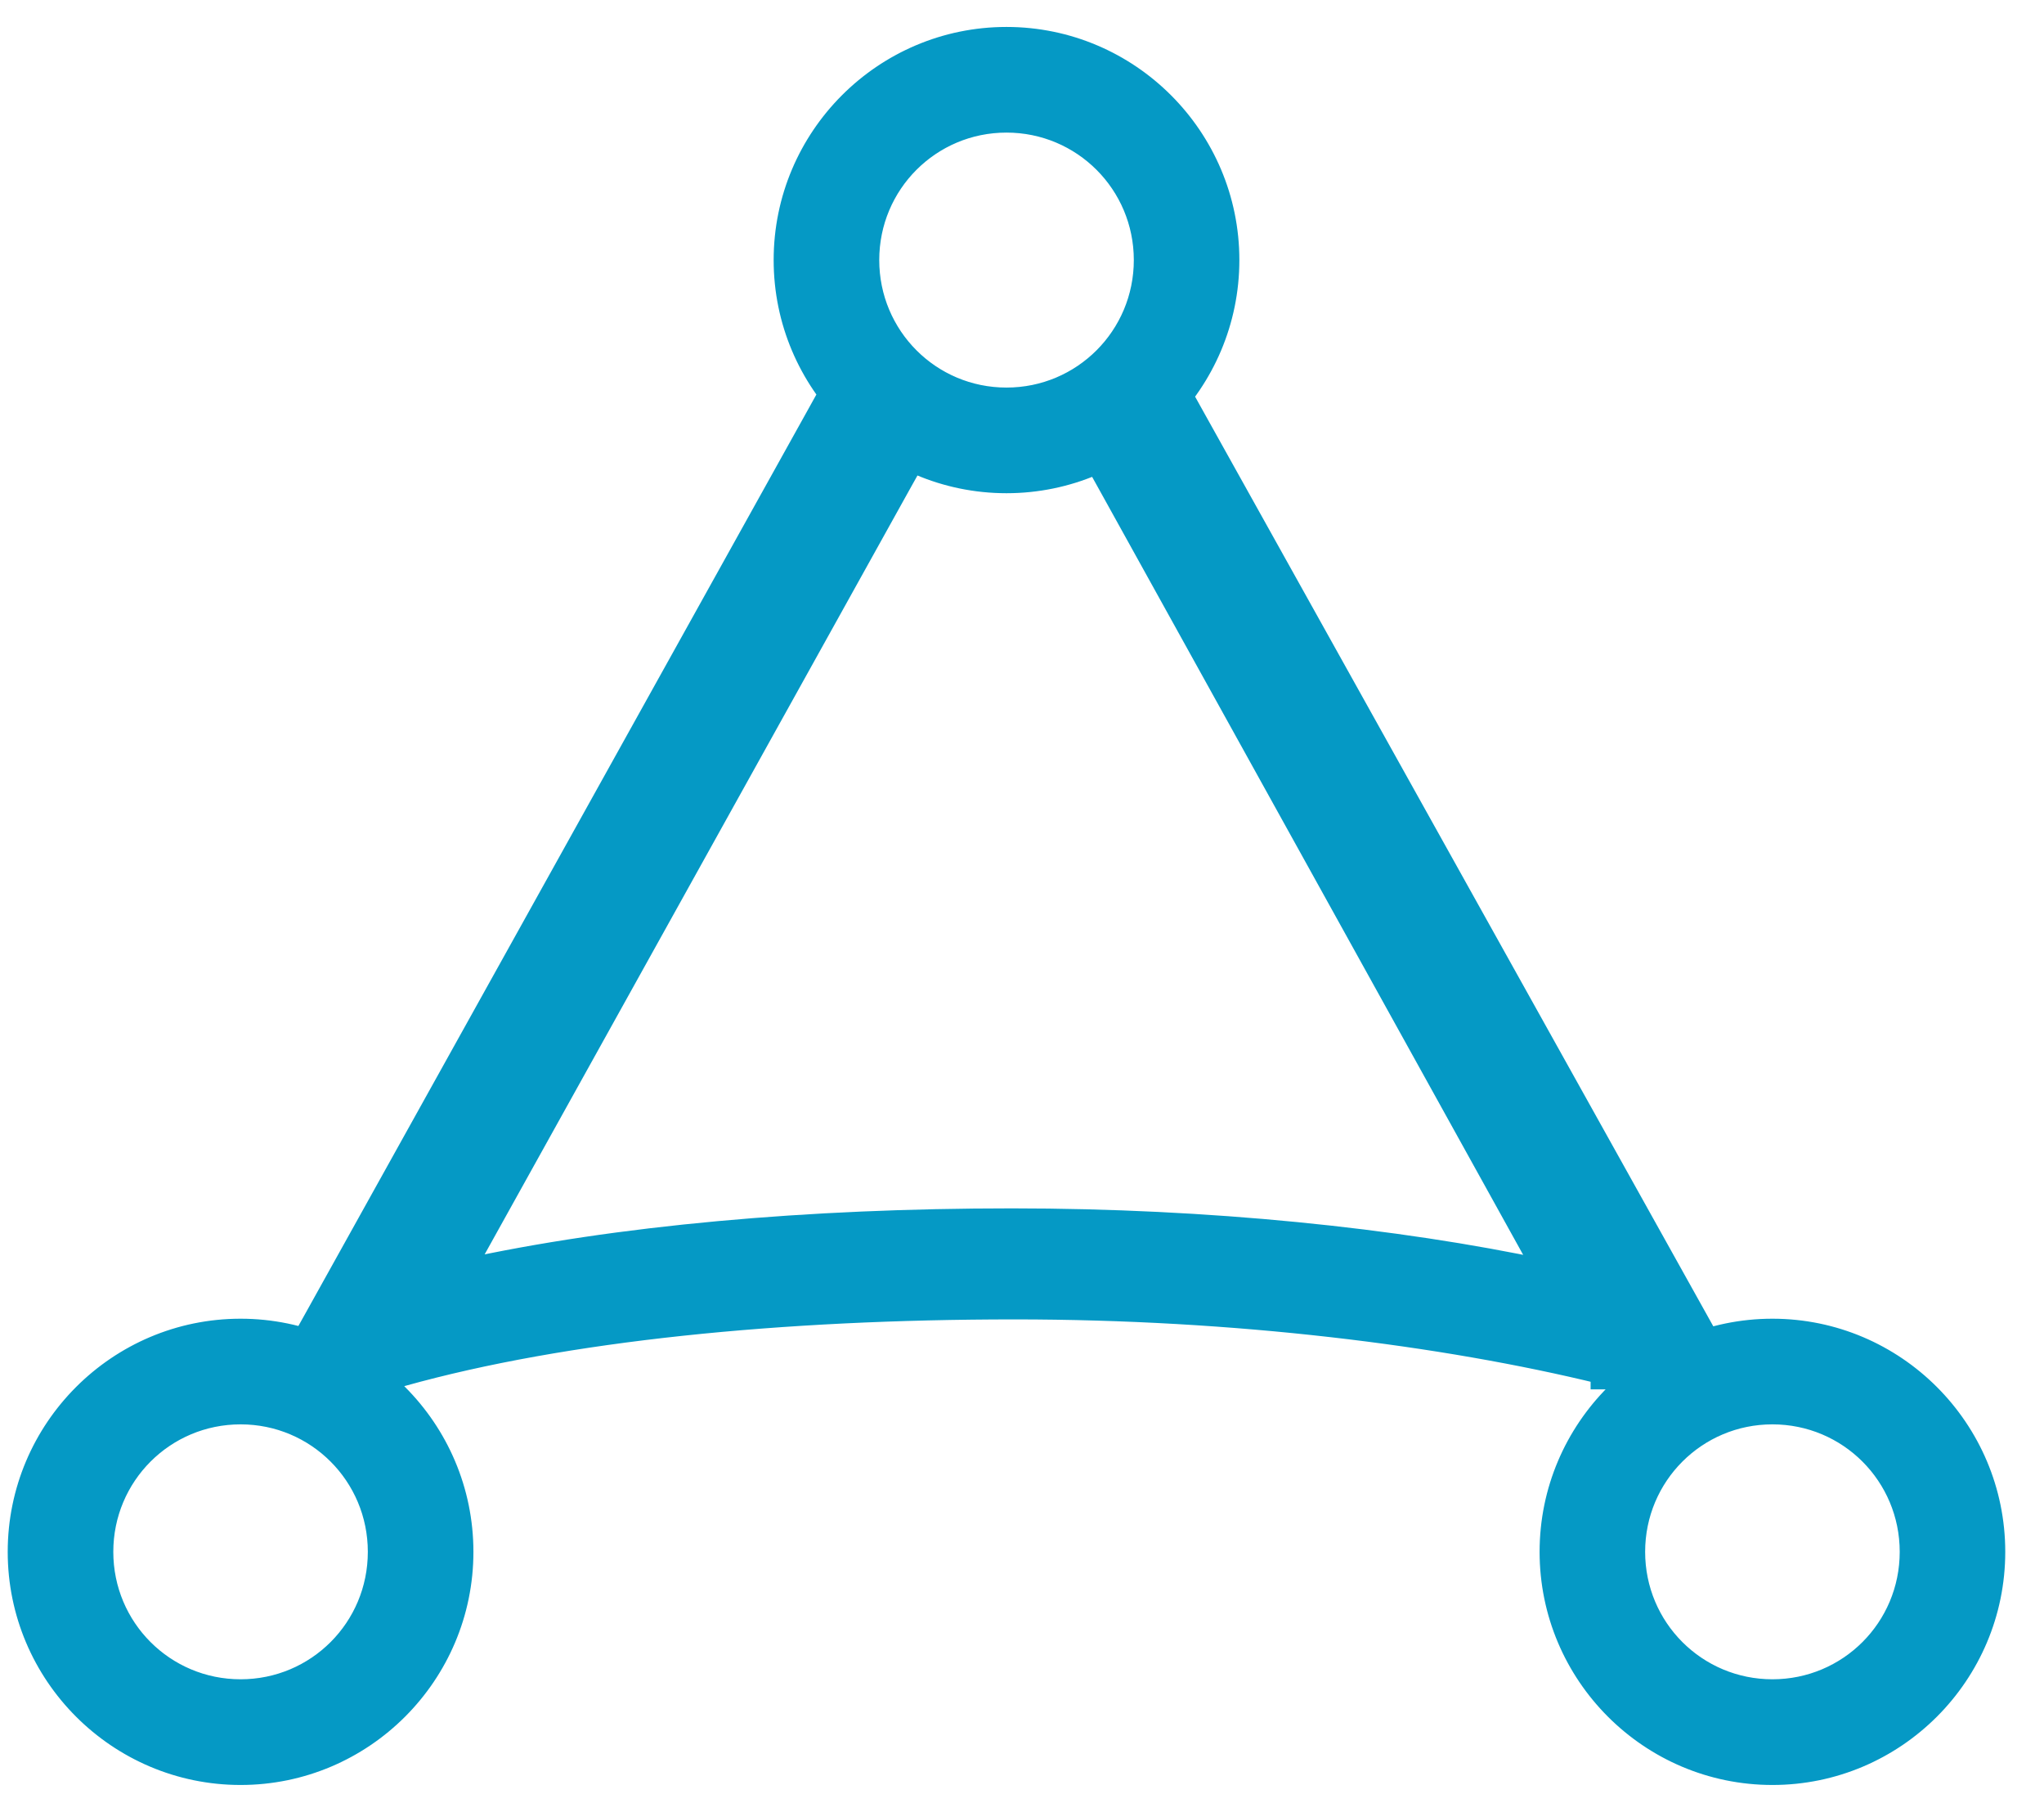 <svg width="44" height="39" viewBox="0 0 44 39" fill="none" xmlns="http://www.w3.org/2000/svg">
<path d="M5.179 28.634C7.805 28.634 9.941 30.774 9.941 33.402C9.941 36.031 7.805 38.17 5.179 38.17C2.553 38.17 0.416 36.031 0.416 33.402C0.416 30.774 2.553 28.634 5.179 28.634ZM38.154 28.634C40.779 28.634 42.916 30.774 42.916 33.402C42.916 36.031 40.779 38.17 38.154 38.17C35.528 38.17 33.392 36.031 33.392 33.402C33.392 30.774 35.528 28.634 38.154 28.634ZM5.179 30.408C3.524 30.408 2.189 31.744 2.189 33.402C2.189 35.06 3.524 36.395 5.179 36.395C6.834 36.395 8.168 35.06 8.168 33.402C8.168 31.745 6.834 30.408 5.179 30.408ZM38.154 30.408C36.499 30.408 35.164 31.745 35.164 33.402C35.164 35.06 36.499 36.395 38.154 36.395C39.809 36.395 41.144 35.06 41.144 33.402C41.144 31.744 39.809 30.408 38.154 30.408ZM17.991 8.981C18.305 9.401 18.787 9.728 19.3 10.014L19.519 10.135L19.397 10.353L9.948 27.357C13.291 26.624 17.384 26.259 21.782 26.259C26.012 26.259 30.037 26.676 33.27 27.363L23.877 10.411L23.756 10.193L23.975 10.071C24.464 9.799 24.905 9.414 25.296 8.967L25.53 8.699L25.703 9.01L36.521 28.415L36.672 28.686L36.374 28.775C35.829 28.939 35.346 29.211 34.975 29.582L34.902 29.655H34.49V29.544C31.065 28.706 26.593 28.149 21.84 28.149C16.819 28.149 12.158 28.611 8.659 29.588L8.626 29.598H8.45L8.384 29.548C7.916 29.196 7.487 28.877 6.958 28.718L6.66 28.629L6.812 28.357L17.572 9.01L17.759 8.673L17.991 8.981ZM21.666 0.83C24.292 0.83 26.429 2.969 26.429 5.597C26.429 8.226 24.292 10.366 21.666 10.366C19.04 10.366 16.904 8.226 16.904 5.597C16.904 2.969 19.04 0.83 21.666 0.83ZM21.666 2.604C20.011 2.604 18.677 3.94 18.677 5.597C18.677 7.255 20.011 8.592 21.666 8.592C23.321 8.592 24.657 7.255 24.657 5.597C24.656 3.94 23.321 2.604 21.666 2.604Z" fill="#0599C5" stroke="#0599C5" stroke-width="0.5"/>
</svg>
